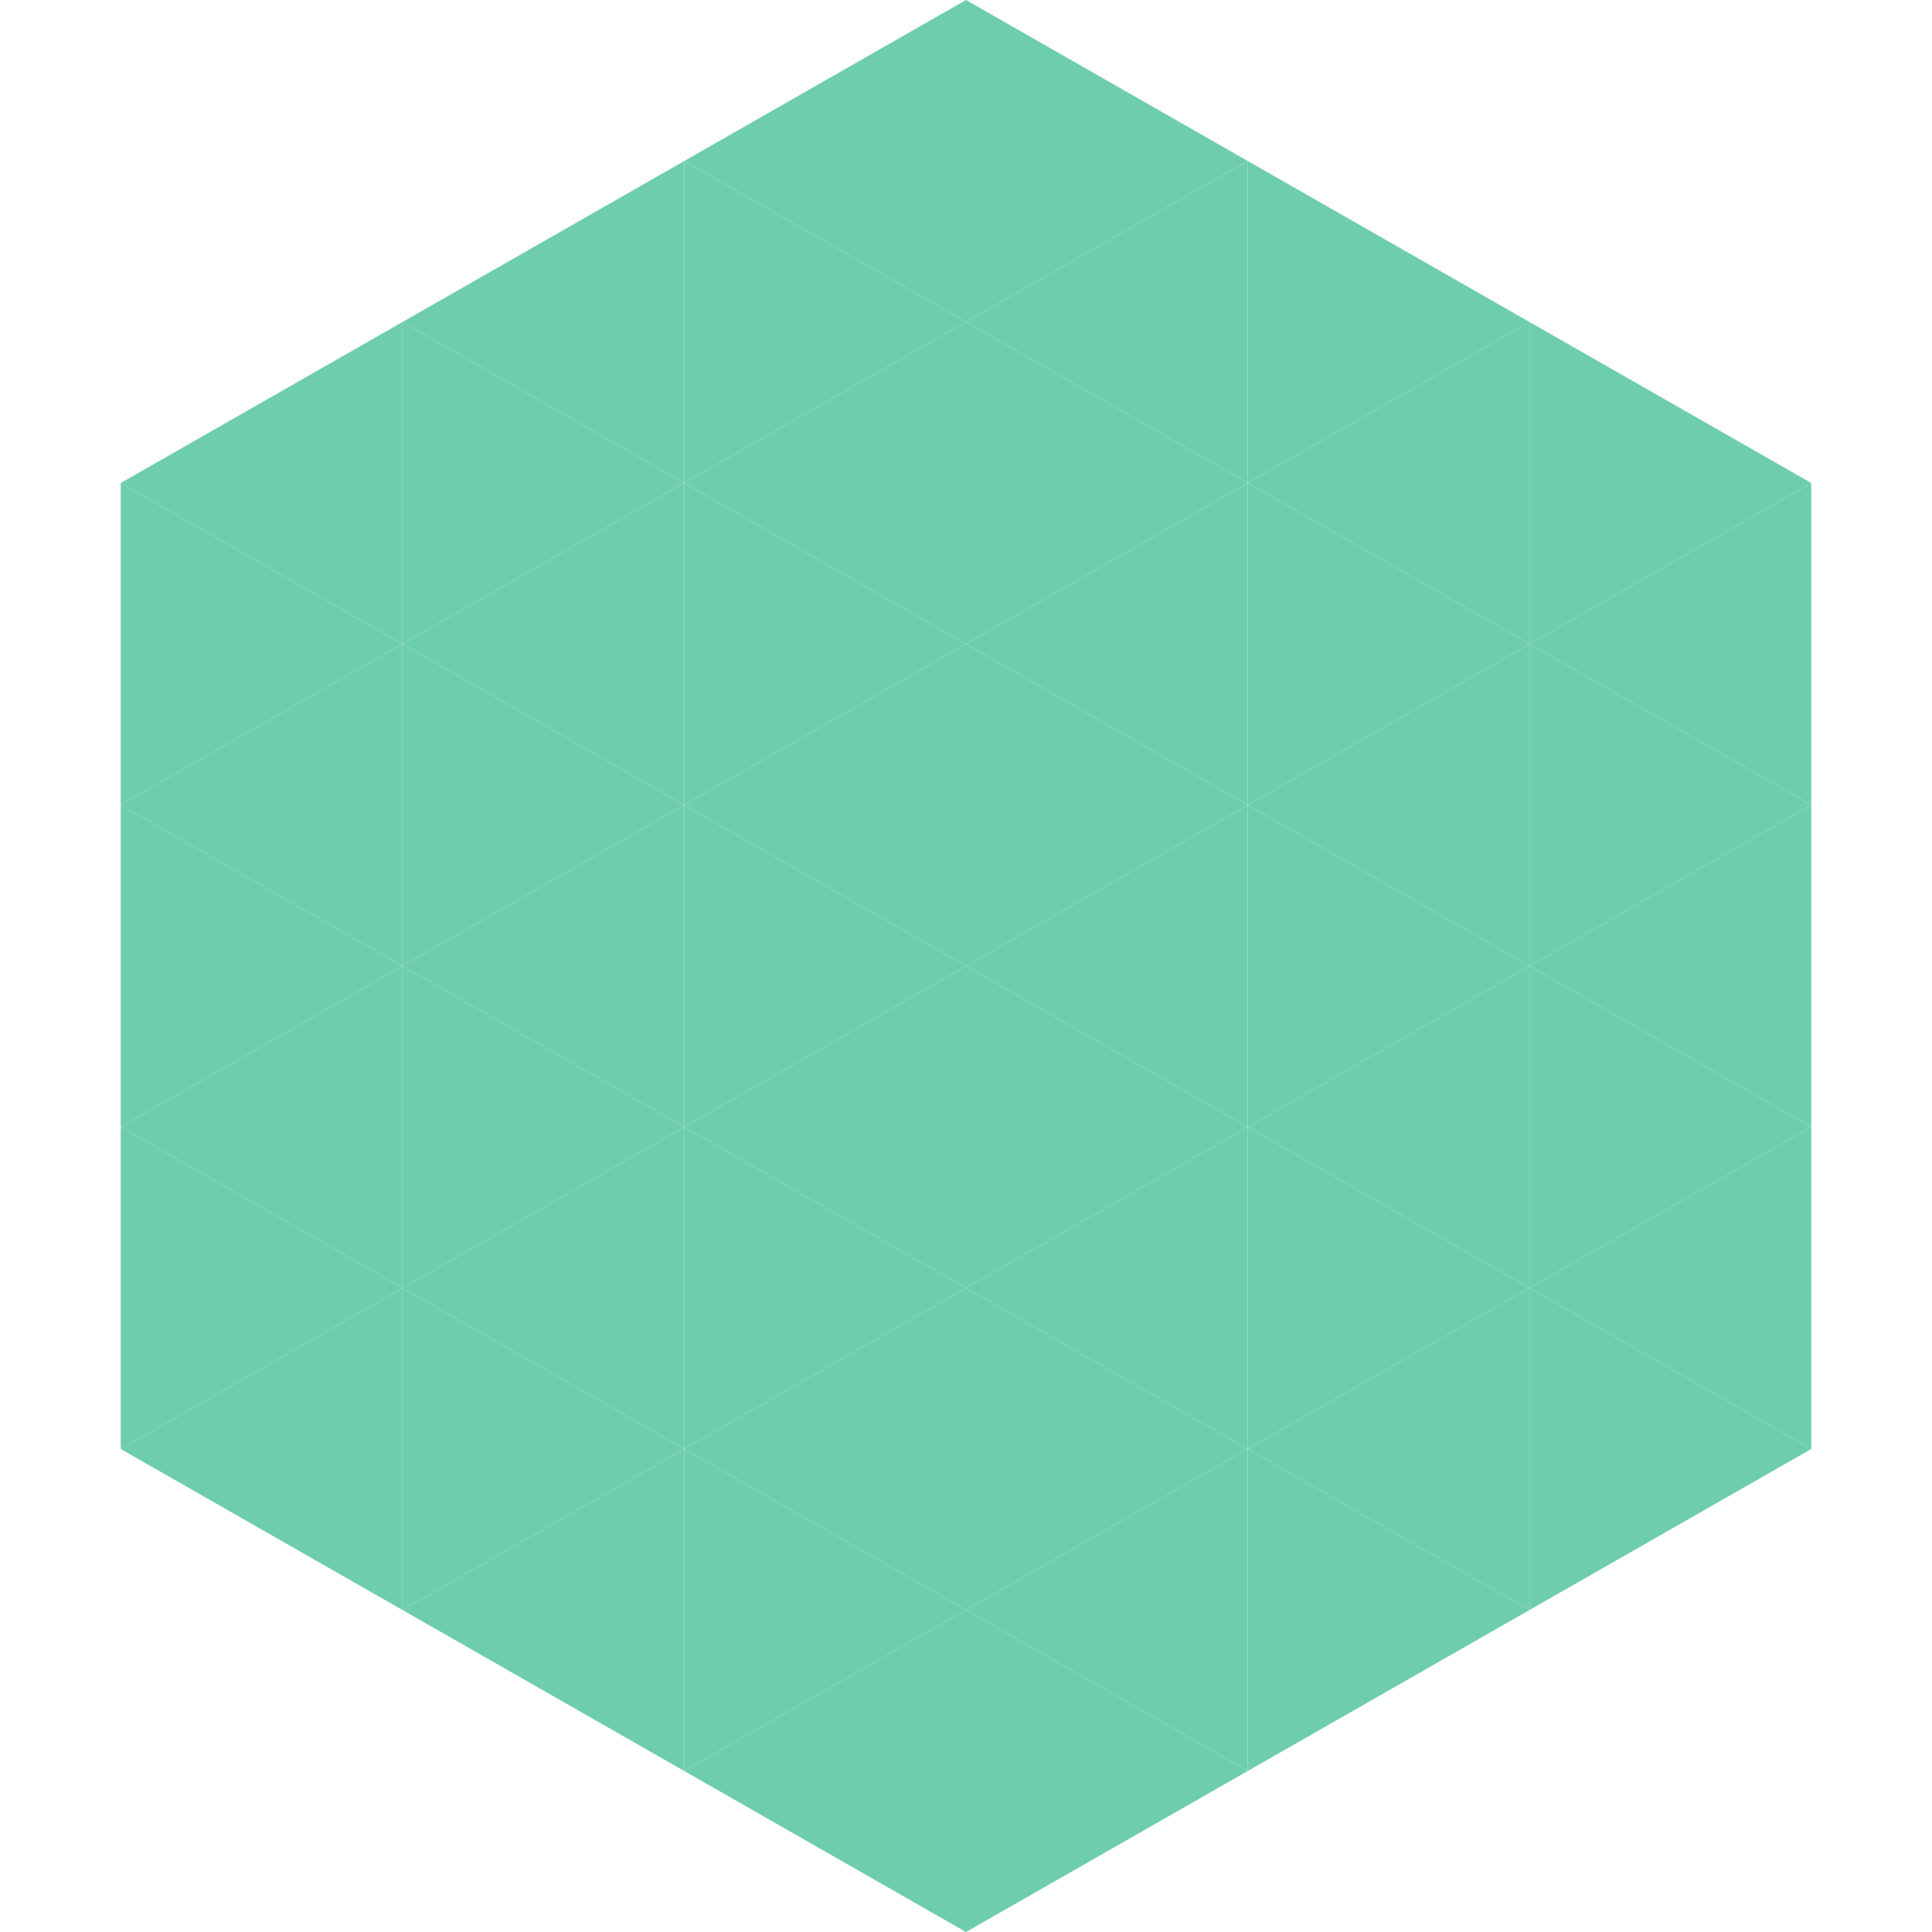 <?xml version="1.0"?>
<!-- Generated by SVGo -->
<svg width="240" height="240"
     xmlns="http://www.w3.org/2000/svg"
     xmlns:xlink="http://www.w3.org/1999/xlink">
<polygon points="50,40 15,60 50,80" style="fill:rgb(110,205,175)" />
<polygon points="190,40 225,60 190,80" style="fill:rgb(110,205,175)" />
<polygon points="15,60 50,80 15,100" style="fill:rgb(110,205,175)" />
<polygon points="225,60 190,80 225,100" style="fill:rgb(110,205,175)" />
<polygon points="50,80 15,100 50,120" style="fill:rgb(110,205,175)" />
<polygon points="190,80 225,100 190,120" style="fill:rgb(110,205,175)" />
<polygon points="15,100 50,120 15,140" style="fill:rgb(110,205,175)" />
<polygon points="225,100 190,120 225,140" style="fill:rgb(110,205,175)" />
<polygon points="50,120 15,140 50,160" style="fill:rgb(110,205,175)" />
<polygon points="190,120 225,140 190,160" style="fill:rgb(110,205,175)" />
<polygon points="15,140 50,160 15,180" style="fill:rgb(110,205,175)" />
<polygon points="225,140 190,160 225,180" style="fill:rgb(110,205,175)" />
<polygon points="50,160 15,180 50,200" style="fill:rgb(110,205,175)" />
<polygon points="190,160 225,180 190,200" style="fill:rgb(110,205,175)" />
<polygon points="15,180 50,200 15,220" style="fill:rgb(255,255,255); fill-opacity:0" />
<polygon points="225,180 190,200 225,220" style="fill:rgb(255,255,255); fill-opacity:0" />
<polygon points="50,0 85,20 50,40" style="fill:rgb(255,255,255); fill-opacity:0" />
<polygon points="190,0 155,20 190,40" style="fill:rgb(255,255,255); fill-opacity:0" />
<polygon points="85,20 50,40 85,60" style="fill:rgb(110,205,175)" />
<polygon points="155,20 190,40 155,60" style="fill:rgb(110,205,175)" />
<polygon points="50,40 85,60 50,80" style="fill:rgb(110,205,175)" />
<polygon points="190,40 155,60 190,80" style="fill:rgb(110,205,175)" />
<polygon points="85,60 50,80 85,100" style="fill:rgb(110,205,175)" />
<polygon points="155,60 190,80 155,100" style="fill:rgb(110,205,175)" />
<polygon points="50,80 85,100 50,120" style="fill:rgb(110,205,175)" />
<polygon points="190,80 155,100 190,120" style="fill:rgb(110,205,175)" />
<polygon points="85,100 50,120 85,140" style="fill:rgb(110,205,175)" />
<polygon points="155,100 190,120 155,140" style="fill:rgb(110,205,175)" />
<polygon points="50,120 85,140 50,160" style="fill:rgb(110,205,175)" />
<polygon points="190,120 155,140 190,160" style="fill:rgb(110,205,175)" />
<polygon points="85,140 50,160 85,180" style="fill:rgb(110,205,175)" />
<polygon points="155,140 190,160 155,180" style="fill:rgb(110,205,175)" />
<polygon points="50,160 85,180 50,200" style="fill:rgb(110,205,175)" />
<polygon points="190,160 155,180 190,200" style="fill:rgb(110,205,175)" />
<polygon points="85,180 50,200 85,220" style="fill:rgb(110,205,175)" />
<polygon points="155,180 190,200 155,220" style="fill:rgb(110,205,175)" />
<polygon points="120,0 85,20 120,40" style="fill:rgb(110,205,175)" />
<polygon points="120,0 155,20 120,40" style="fill:rgb(110,205,175)" />
<polygon points="85,20 120,40 85,60" style="fill:rgb(110,205,175)" />
<polygon points="155,20 120,40 155,60" style="fill:rgb(110,205,175)" />
<polygon points="120,40 85,60 120,80" style="fill:rgb(110,205,175)" />
<polygon points="120,40 155,60 120,80" style="fill:rgb(110,205,175)" />
<polygon points="85,60 120,80 85,100" style="fill:rgb(110,205,175)" />
<polygon points="155,60 120,80 155,100" style="fill:rgb(110,205,175)" />
<polygon points="120,80 85,100 120,120" style="fill:rgb(110,205,175)" />
<polygon points="120,80 155,100 120,120" style="fill:rgb(110,205,175)" />
<polygon points="85,100 120,120 85,140" style="fill:rgb(110,205,175)" />
<polygon points="155,100 120,120 155,140" style="fill:rgb(110,205,175)" />
<polygon points="120,120 85,140 120,160" style="fill:rgb(110,205,175)" />
<polygon points="120,120 155,140 120,160" style="fill:rgb(110,205,175)" />
<polygon points="85,140 120,160 85,180" style="fill:rgb(110,205,175)" />
<polygon points="155,140 120,160 155,180" style="fill:rgb(110,205,175)" />
<polygon points="120,160 85,180 120,200" style="fill:rgb(110,205,175)" />
<polygon points="120,160 155,180 120,200" style="fill:rgb(110,205,175)" />
<polygon points="85,180 120,200 85,220" style="fill:rgb(110,205,175)" />
<polygon points="155,180 120,200 155,220" style="fill:rgb(110,205,175)" />
<polygon points="120,200 85,220 120,240" style="fill:rgb(110,205,175)" />
<polygon points="120,200 155,220 120,240" style="fill:rgb(110,205,175)" />
<polygon points="85,220 120,240 85,260" style="fill:rgb(255,255,255); fill-opacity:0" />
<polygon points="155,220 120,240 155,260" style="fill:rgb(255,255,255); fill-opacity:0" />
</svg>
